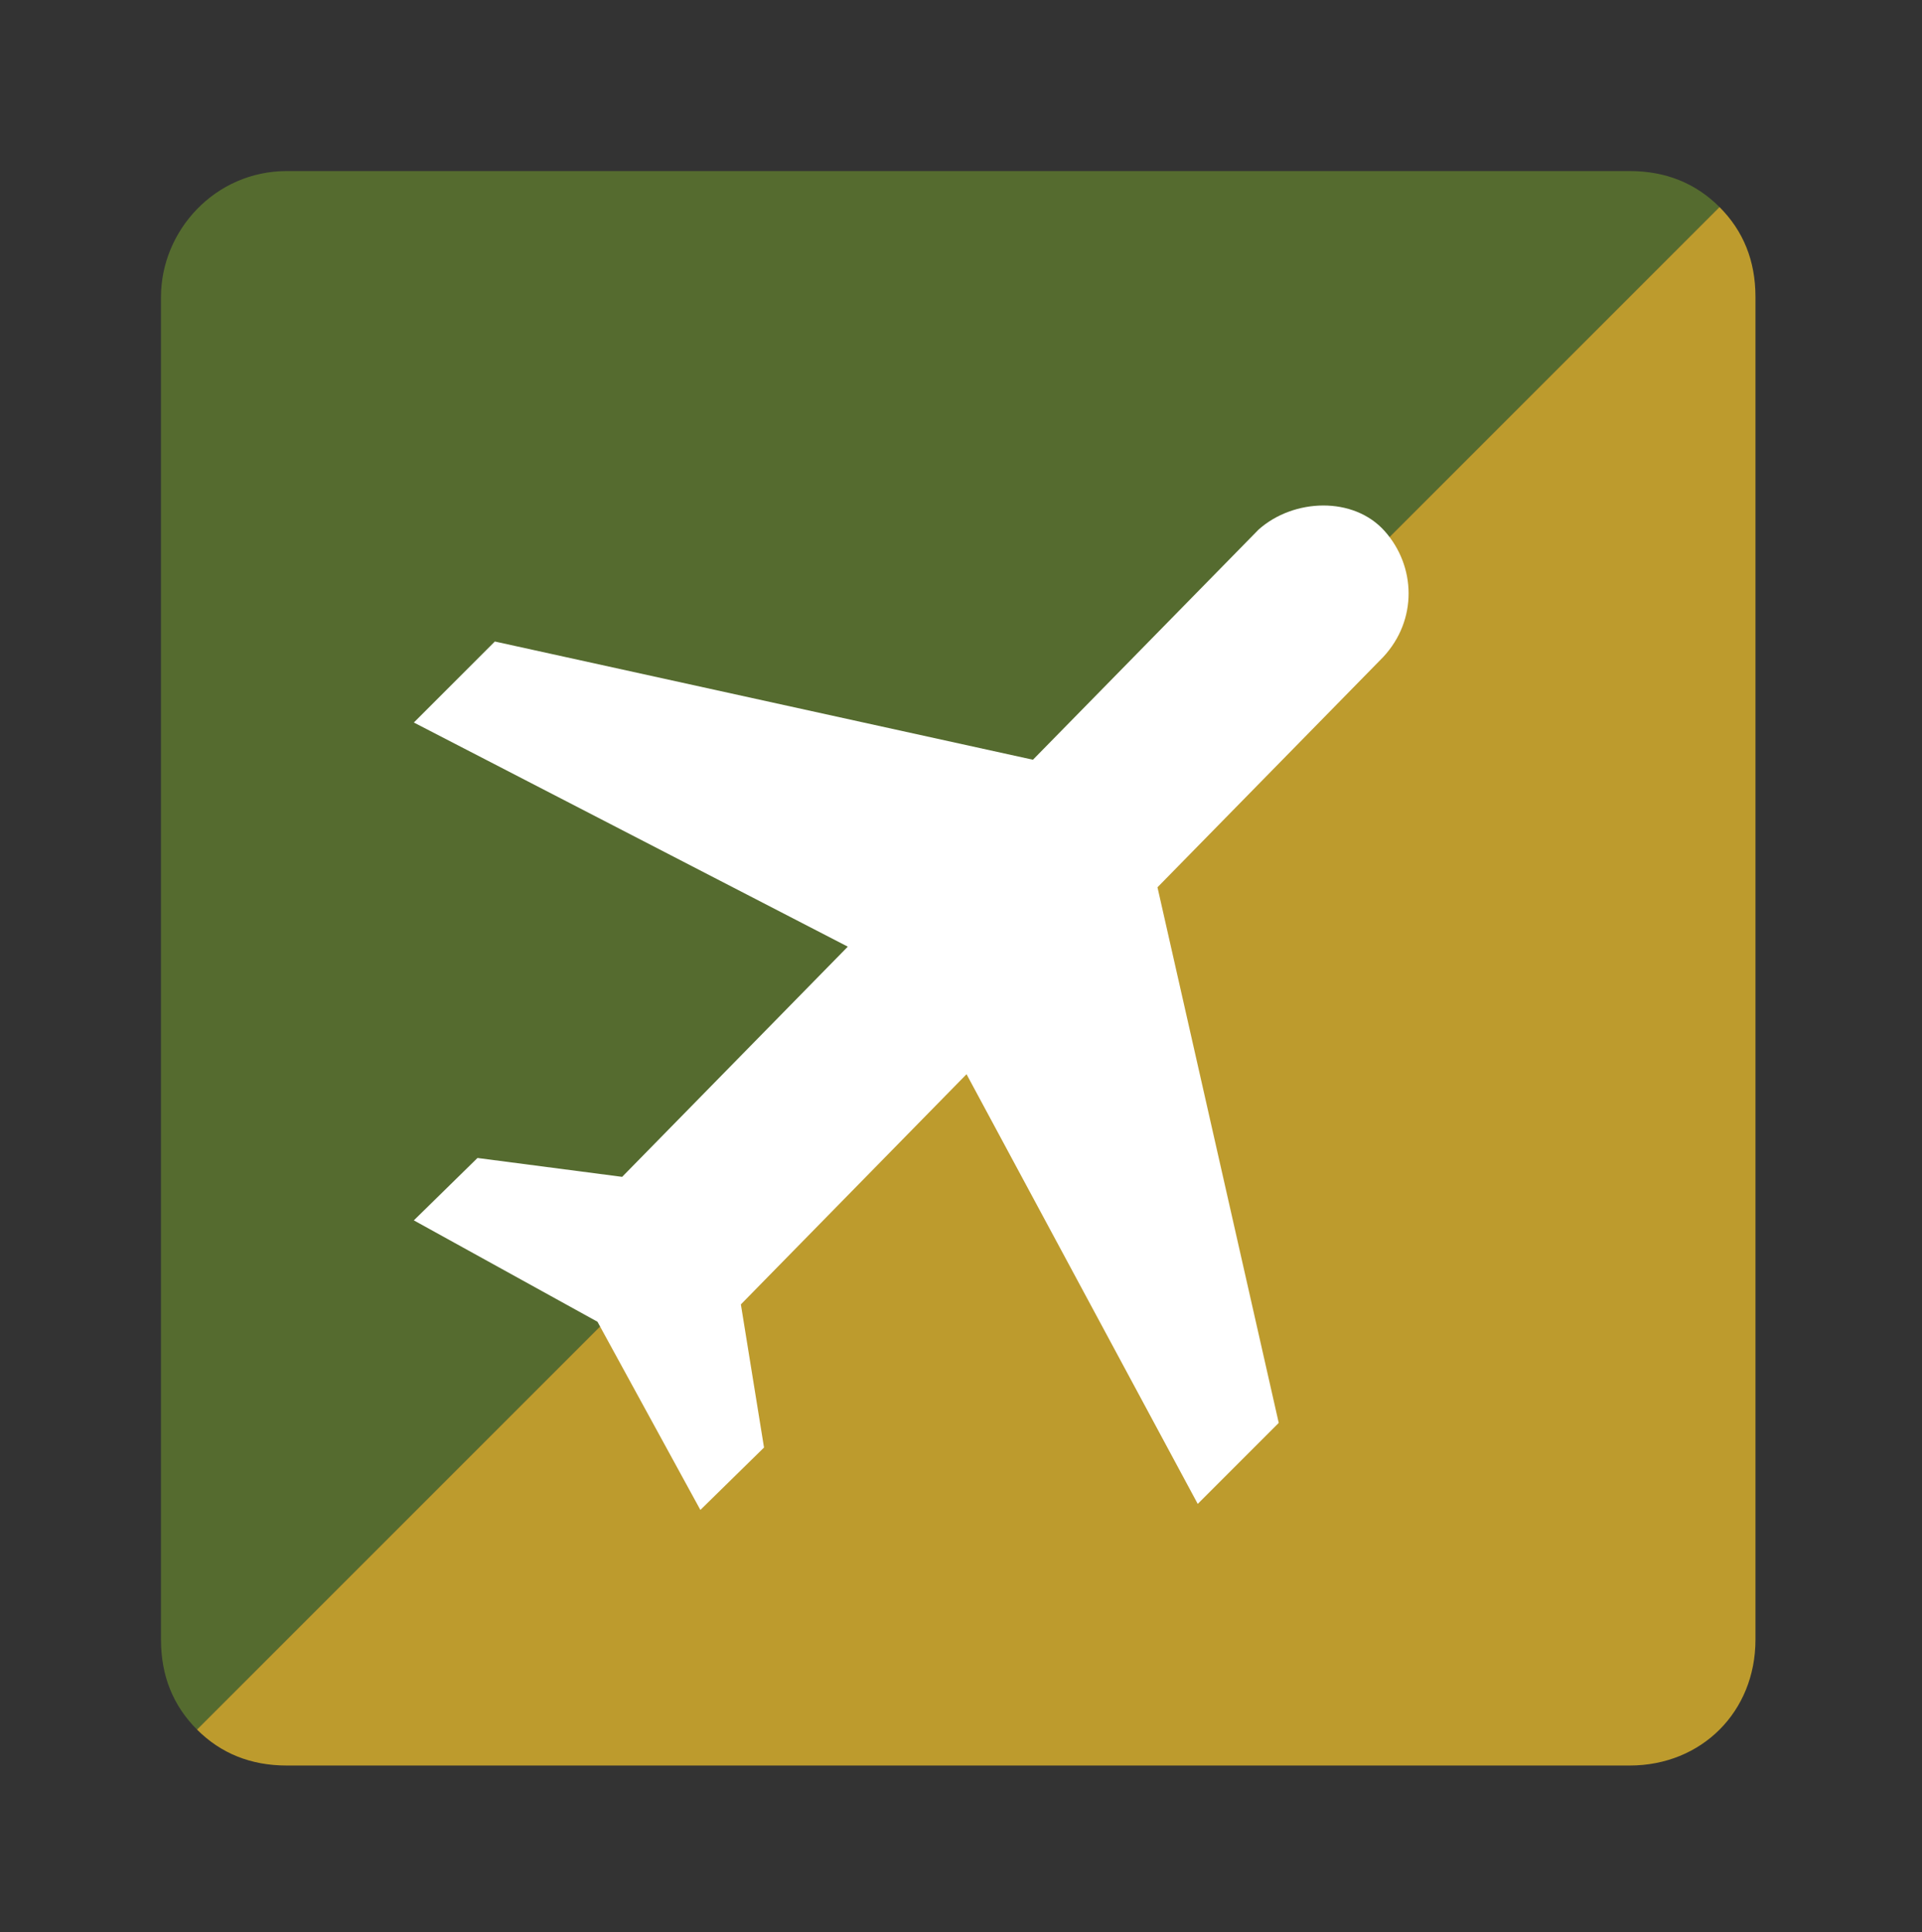 <?xml version="1.0" encoding="utf-8"?>
<!-- Generator: Adobe Illustrator 26.3.1, SVG Export Plug-In . SVG Version: 6.00 Build 0)  -->
<svg version="1.1" id="Layer_1" xmlns="http://www.w3.org/2000/svg" xmlns:xlink="http://www.w3.org/1999/xlink" x="0px" y="0px"
	 viewBox="0 0 764 768" style="enable-background:new 0 0 764 768;" xml:space="preserve">
<rect x="0" y="0" width="764" height="768" fill="#333333" stroke="none"/>
<style type="text/css">
	.st0{fill:#556B2F;}
	.st1{fill:#BD9B2D;}
	.st2{clip-path:url(#SVGID_00000072991519087437883450000006239065054852327332_);}
	.st3{clip-path:url(#SVGID_00000011016549257006708090000016605228462927295140_);}
	.st4{fill:#FFFFFF;}
</style>
<path class="st0" d="M647.8,68H114c-28.6,0-50,23.8-50,50v533.8c0,14.3,4.8,26.2,14.3,35.7L683.5,82.3C674,72.8,662.1,68,647.8,68z"
	/>
<path class="st1" d="M697.8,651.8V118c0-14.3-4.8-26.2-14.3-35.7L78.3,687.5c9.5,9.5,21.4,14.3,35.7,14.3h533.8
	C676.4,701.8,697.8,680.4,697.8,651.8z"/>
<g>
	<g>
		<defs>
			<rect id="SVGID_1_" x="159.3" y="206.2" width="409.8" height="397.9"/>
		</defs>
		<clipPath id="SVGID_00000104665911089810381430000005786841698527722119_">
			<use xlink:href="#SVGID_1_"  style="overflow:visible;"/>
		</clipPath>
		<g style="clip-path:url(#SVGID_00000104665911089810381430000005786841698527722119_);">
			<g>
				<g>
					<defs>
						
							<rect id="SVGID_00000042725799039823218220000007179036976633183918_" x="153.9" y="155.4" transform="matrix(0.73 -0.683 0.683 0.73 -151.894 366.736)" width="469.4" height="440.8"/>
					</defs>
					<clipPath id="SVGID_00000015325098355603199470000016647060644728385665_">
						<use xlink:href="#SVGID_00000042725799039823218220000007179036976633183918_"  style="overflow:visible;"/>
					</clipPath>
					<g style="clip-path:url(#SVGID_00000015325098355603199470000016647060644728385665_);">
						<g>
							<g>
								<defs>
									
										<rect id="SVGID_00000152241778403313393760000009258429369031744184_" x="153.9" y="155.4" transform="matrix(0.73 -0.683 0.683 0.73 -151.894 366.736)" width="469.4" height="440.8"/>
								</defs>
								<clipPath id="SVGID_00000018956019237013052360000014618607297501534086_">
									<use xlink:href="#SVGID_00000152241778403313393760000009258429369031744184_"  style="overflow:visible;"/>
								</clipPath>
							</g>
						</g>
					</g>
				</g>
			</g>
		</g>
	</g>
</g>
<g>
	<path class="st4" d="M476.1,597.8l32.2-32.2l-48.2-212.9l89.7-91.5c13.8-14.8,13-36.2,0.6-50.1c-12.4-13.9-36.2-13-50.1-0.6
		l-89.7,91.5L196.7,255l-32.2,32.2L337,376.3l-89.7,91.5l-57.5-7.5l-25.3,24.8l73,40.3l40.9,74.8l25.3-24.8l-9.2-56.9l89.7-91.5
		L476.1,597.8z"/>
</g>
<g>
</g>
<g>
</g>
<g>
</g>
<g>
</g>
<g>
</g>
<g>
</g>
<g>
</g>
<g>
</g>
<g>
</g>
<g>
</g>
<g>
</g>
<g>
</g>
<g>
</g>
<g>
</g>
<g>
</g>
</svg>
